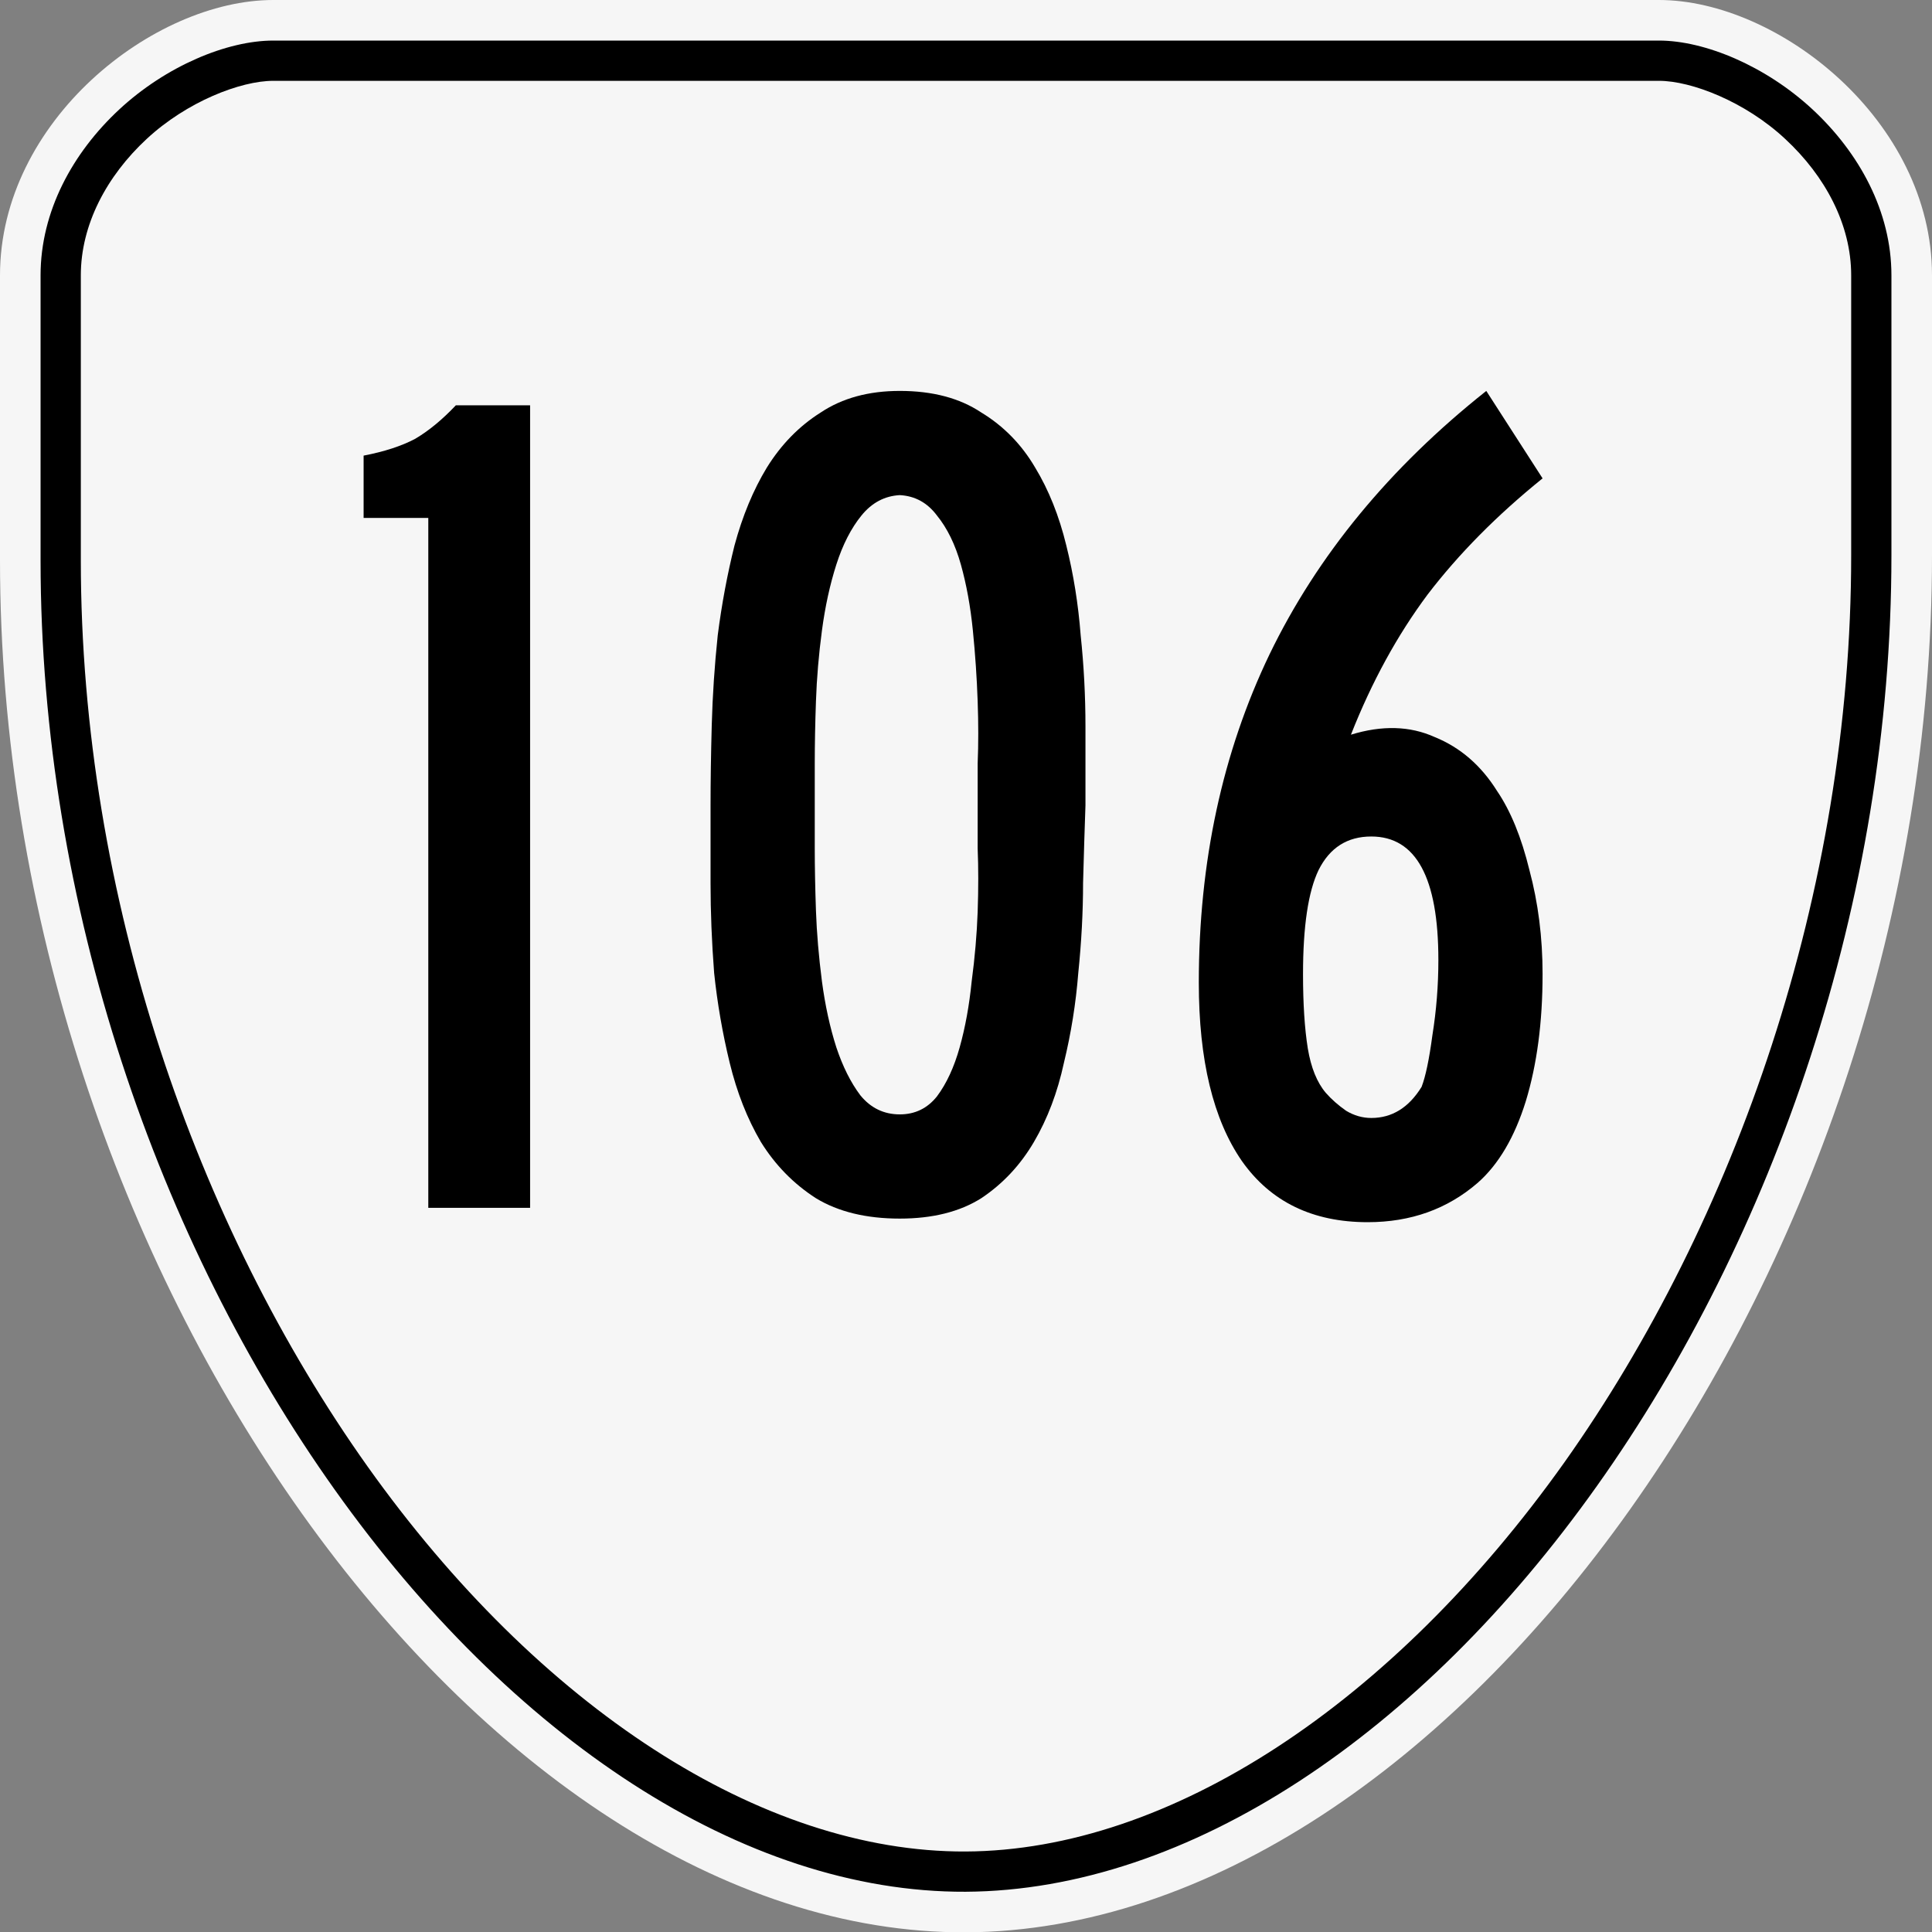 <?xml version="1.0" encoding="UTF-8" standalone="no"?>
<svg
   xmlns:dc="http://purl.org/dc/elements/1.1/"
   xmlns:cc="http://creativecommons.org/ns#"
   xmlns:rdf="http://www.w3.org/1999/02/22-rdf-syntax-ns#"
   xmlns:svg="http://www.w3.org/2000/svg"
   xmlns="http://www.w3.org/2000/svg"
   version="1.1"
   height="600.1"
   width="600"
   id="svg1133">
  <rect width="100%" height="100%" fill="#808080" stroke="none"/>
  <defs
     id="defs12" />
  <path
     fill="#f6f6f6"
     d="m84.87 0c-37.22 0-84.87 37.5-84.87 85.5v88.5c0 220.6 150 426.8 300 426.1 150-0.8 300-207 300-427.6v-87c0-48-47.7-85.5-84.8-85.5z"
     id="path1129" />
  <g
     aria-label="106"
     stroke-width="1"
     id="routenum">
    <path
       d="m133.01 375.1v-214.26h-20.087v-19.343q9.671-1.86 15.995-5.208 6.324-3.72 12.647-10.415h23.063v249.23z"
       id="path11" />
    <path
       d="m337.1 250.11q-0.372 10.415-0.744 24.179 0 13.391-1.488 27.899-1.116 14.135-4.464 27.899-2.976 13.763-9.3 24.551-6.324 10.787-16.367 17.483-10.043 6.324-25.295 6.324-15.623 0-26.039-6.324-10.415-6.696-17.111-17.483-6.324-10.787-9.671-24.551-3.348-13.763-4.836-27.899-1.116-14.507-1.116-27.899 0-13.763 0-24.179 0-11.159 0.372-24.923 0.372-13.763 1.86-27.899 1.86-14.507 5.208-27.899 3.72-13.763 10.043-24.179 6.696-10.787 16.739-17.111 10.043-6.696 24.551-6.696 15.251 0 25.295 6.696 10.415 6.324 16.739 17.111 6.324 10.415 9.671 24.179 3.348 13.391 4.464 27.899 1.488 14.135 1.488 28.271 0 13.763 0 24.551zm-33.478 0q0-4.464 0-13.019 0.372-8.928 0-19.343-0.372-10.787-1.488-21.947-1.116-11.159-3.72-20.459-2.604-9.3-7.44-15.251-4.464-5.952-11.531-6.324-7.068 0.372-11.903 6.324-4.836 5.952-7.812 15.251-2.976 9.3-4.464 20.459t-1.86 21.947q-0.372 10.415-0.372 19.343 0 8.556 0 13.019 0 4.464 0 13.391 0 8.556 0.372 19.343 0.372 10.415 1.86 21.947 1.488 11.159 4.464 20.459 2.976 8.928 7.44 14.879 4.836 5.952 12.275 5.952 7.068 0 11.531-5.58 4.464-5.952 7.068-15.251 2.604-9.3 3.72-20.459 1.488-11.159 1.86-21.575 0.372-10.787 0-19.715 0-8.928 0-13.391z"
       id="path13" />
    <path
       d="m479.06 302.56q0 22.319-5.208 39.43-5.208 16.739-14.879 25.295-14.135 12.275-34.222 12.275-25.667 0-39.058-18.971-13.391-19.343-13.391-55.425 0-56.169 21.947-101.92 22.319-46.126 67.329-81.836l17.483 27.155q-21.203 17.111-35.71 36.082-14.135 18.971-23.807 43.522 14.507-4.464 26.039 0.744 11.903 4.836 19.343 16.739 6.324 9.3 10.043 24.551 4.092 15.251 4.092 32.362zm-32.362-4.464q0-38.314-20.831-38.314-11.159 0-16.367 10.415-4.836 10.043-4.836 32.362 0 13.763 1.488 23.063 1.488 8.928 5.58 13.763 2.604 2.976 6.324 5.58 3.72 2.232 7.812 2.232 9.671 0 15.623-9.671 1.86-4.836 3.348-15.995 1.86-11.531 1.86-23.435z"
       id="path15" />
  </g>
  <path
     d="m84.87 12.6c-14.38 0-33.32 7.92-47.82 21.38-14.51 13.47-24.45 31.69-24.45 51.52v88.5c0 107.4 36.74 211.9 91.4 288.7 54.7 76.9 126.7 125.1 195.9 124.8 69.3-0.4 141.4-49 196.1-126.1 54.7-77 91.4-181.5 91.4-288.9v-87c0-19.83-10-38.05-24.5-51.52-14.5-13.46-33.4-21.38-47.7-21.38zm0 12.5h430.33c10.1 0 26.8 6.47 39.2 18.04 12.5 11.58 20.5 26.67 20.5 42.36v87c0 104.6-36 206.8-89.1 281.7-53.2 74.8-122.4 120.5-185.9 120.8s-132.6-44.9-185.7-119.5c-53.12-74.7-89.1-176.9-89.1-281.5v-88.5c0-15.69 7.99-30.79 20.45-42.35 12.46-11.57 29.14-18.05 39.32-18.05z"
     id="path2813" />
</svg>
